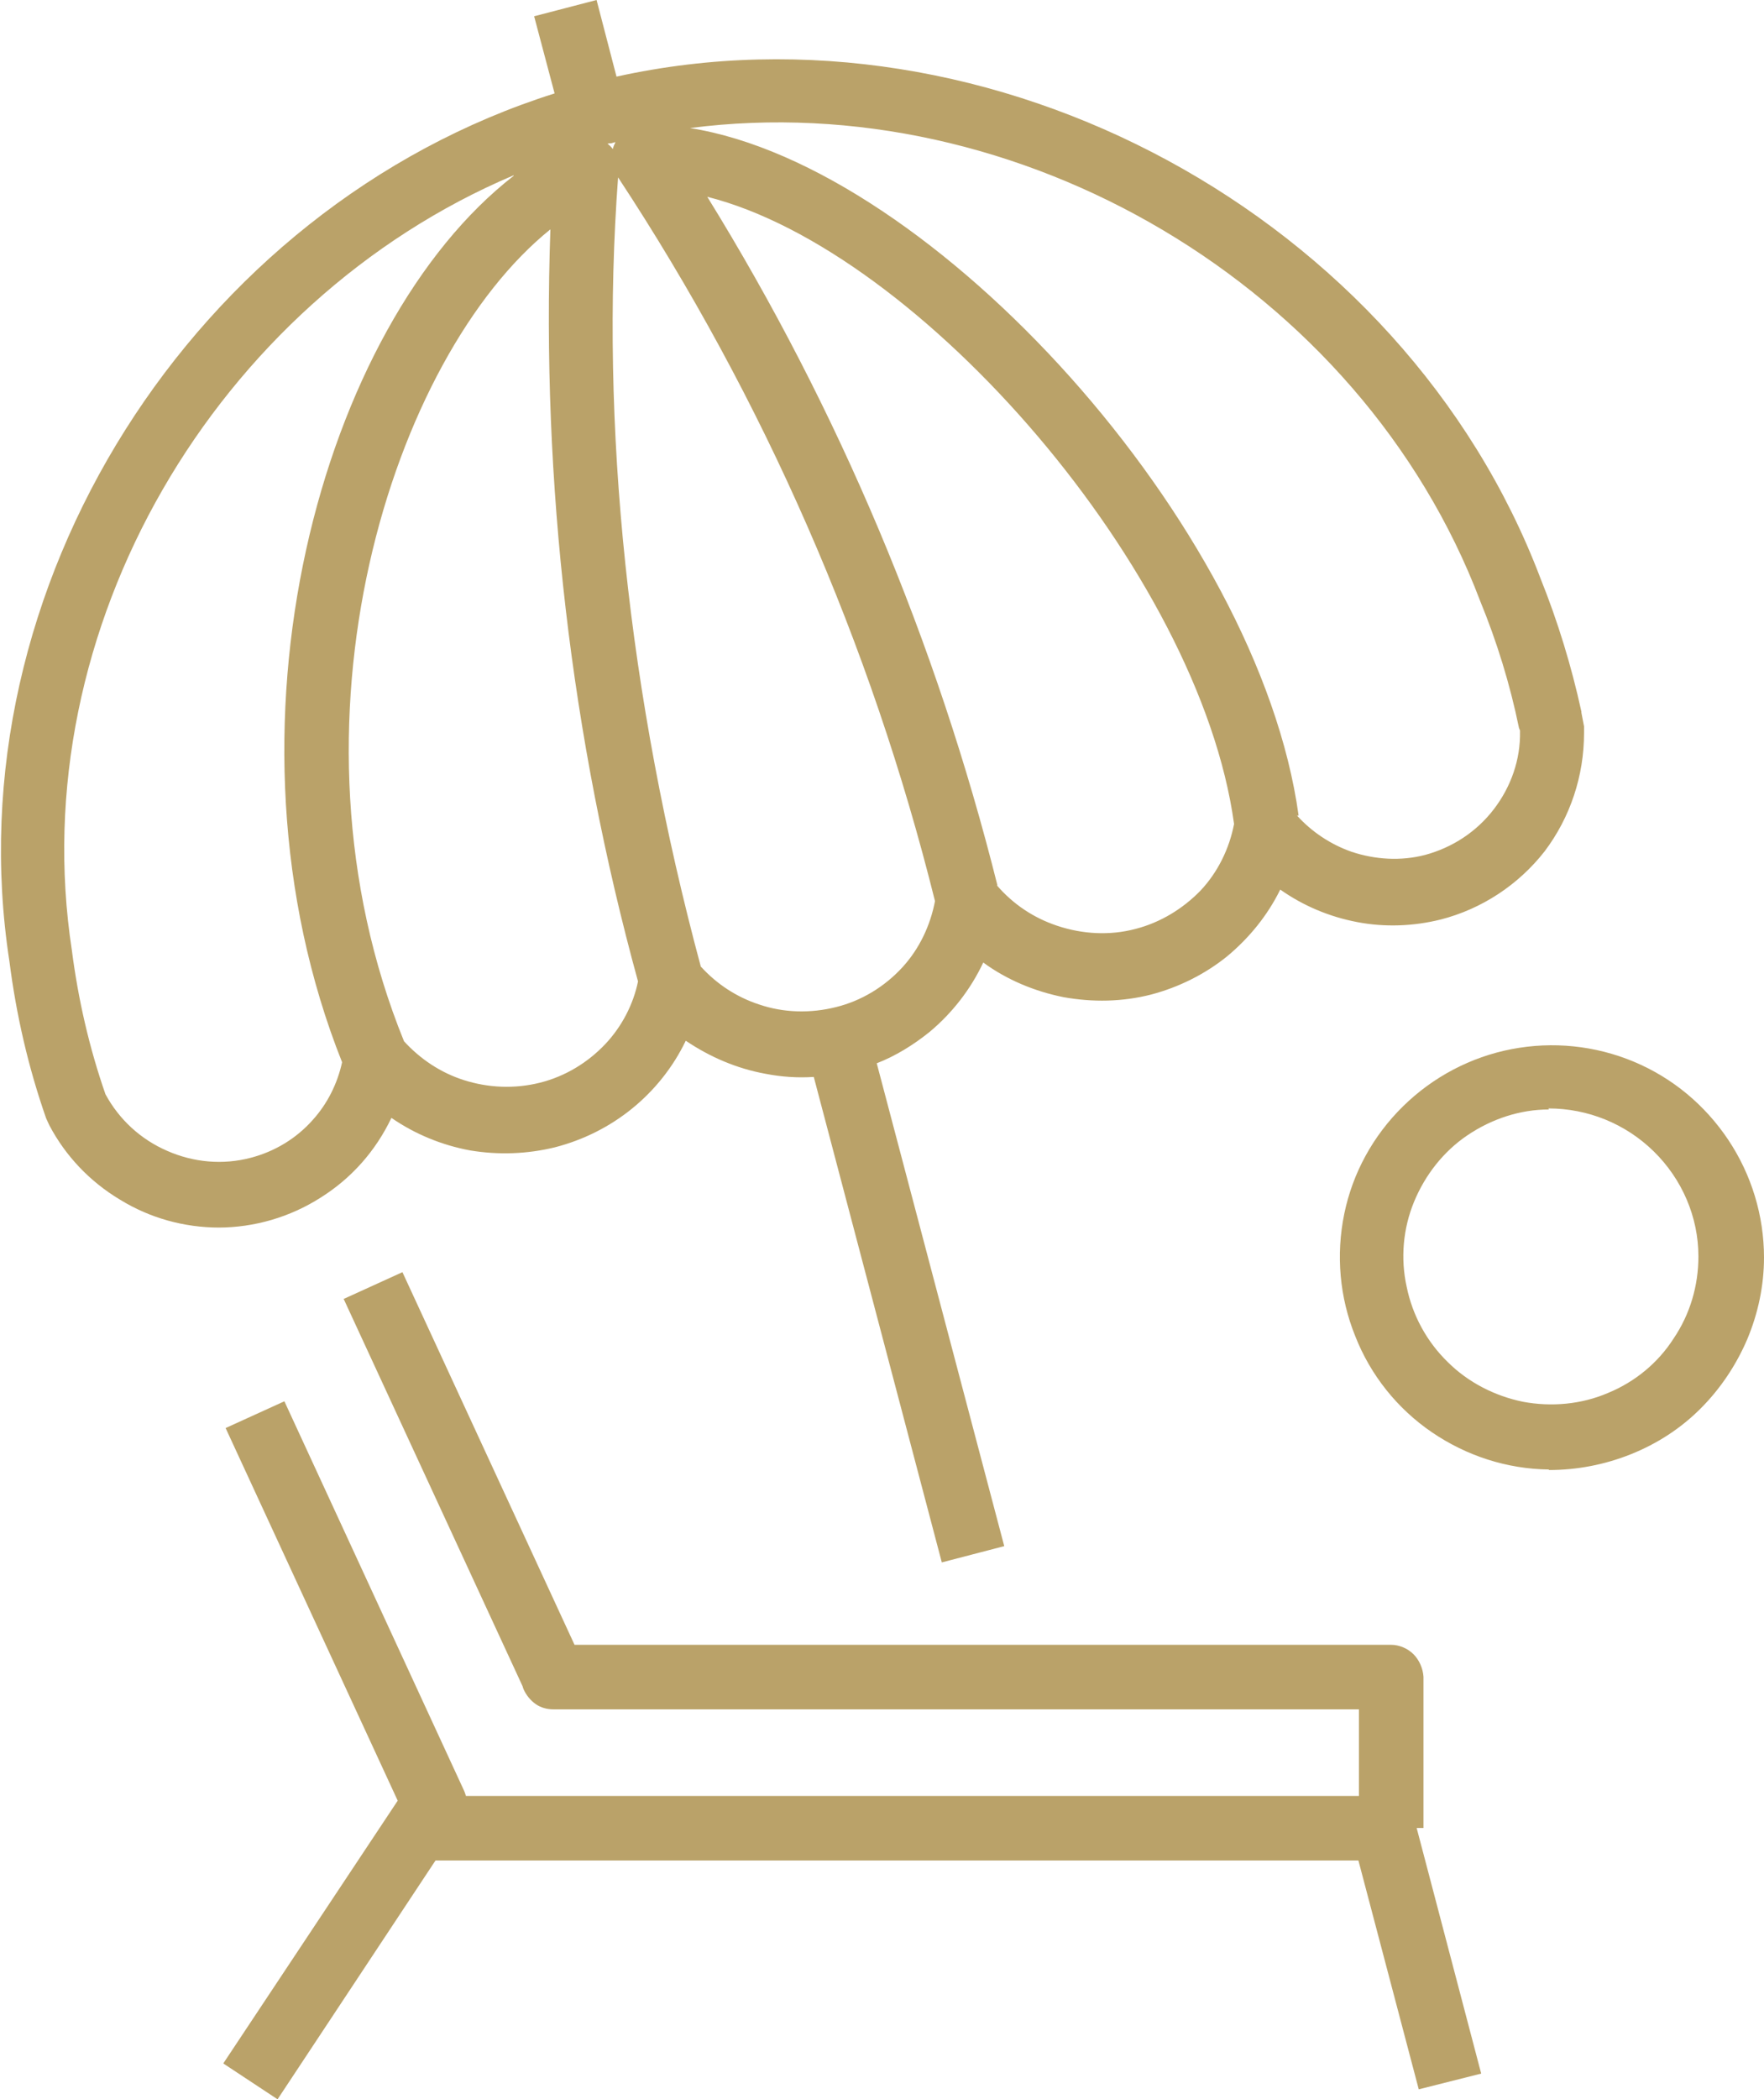 <?xml version="1.0" encoding="UTF-8"?>
<svg id="Capa_2" data-name="Capa 2" xmlns="http://www.w3.org/2000/svg" viewBox="0 0 33.62 40">
  <defs>
    <style>
      .cls-1 {
        fill-rule: evenodd;
      }

      .cls-1, .cls-2 {
        fill: #baa269;
      }
    </style>
  </defs>
  <g id="Capa_1-2" data-name="Capa 1">
    <path class="cls-1" d="M10.18.31l1.19-.31.38,1.46c7.15-1.58,14.99,2.65,17.61,9.56.33.82.59,1.67.78,2.54,0,0,0,.01,0,.02l.05.26v.13c0,.81-.26,1.6-.75,2.25-.5.64-1.2,1.1-1.98,1.3-.52.13-1.07.15-1.59.05-.53-.1-1.03-.31-1.47-.62-.24.49-.59.92-1.01,1.27-.42.34-.92.59-1.45.73-.55.14-1.11.15-1.67.05-.55-.11-1.08-.33-1.53-.66-.24.51-.59.96-1.02,1.32-.31.25-.65.46-1.01.6l2.43,9.2-1.19.31-2.44-9.25c-.31.02-.61,0-.92-.06-.55-.1-1.06-.32-1.52-.63-.24.5-.59.94-1.02,1.29-.43.35-.93.6-1.47.74-.53.13-1.08.15-1.62.06-.54-.1-1.05-.31-1.5-.62-.3.63-.76,1.15-1.35,1.52-.58.37-1.26.57-1.95.57h.02c-.67,0-1.32-.18-1.89-.53-.57-.34-1.04-.83-1.35-1.42l-.06-.13h0c-.34-.97-.57-1.97-.7-2.99C-.92,11.2,3.7,3.95,10.57,1.78l-.39-1.47ZM9.79,3.34C4.12,5.74.43,11.98,1.37,18.11c.12.93.33,1.85.64,2.74h0c.26.48.67.86,1.18,1.08.5.22,1.06.27,1.59.13.46-.12.87-.37,1.18-.72.28-.31.47-.69.56-1.1-2.53-6.35-.39-14.05,3.27-16.89ZM7.7,19.84c.31.34.7.6,1.14.74.47.15.97.17,1.45.05.48-.12.91-.38,1.25-.74.31-.33.53-.75.62-1.19-1.28-4.66-1.84-9.5-1.67-14.33-3.02,2.43-5.25,9.42-2.79,15.47ZM13.36,18.42c.3.33.68.58,1.11.72.47.16.98.17,1.46.05.49-.12.93-.39,1.27-.76.32-.35.53-.79.62-1.26-1.22-4.9-3.26-9.57-6.04-13.79-.35,4.71.19,9.89,1.58,15.05ZM19,16.87c.31.36.7.62,1.15.77.48.16,1,.19,1.49.06.47-.12.9-.38,1.24-.73.33-.35.55-.8.64-1.27h0c-.66-4.81-5.99-10.93-10.04-11.95,2.51,4.06,4.37,8.49,5.53,13.12ZM24.72,15.54c.28.31.64.55,1.04.69.45.15.94.18,1.4.06.52-.14.98-.44,1.31-.87.33-.43.51-.95.5-1.48v-.02l-.02-.05c-.17-.83-.42-1.64-.74-2.42C25.93,5.44,19.4,1.63,13.15,2.44c4.63.73,10.84,7.57,11.6,13.1h-.03ZM11.72,2.71s0,0,0,0l-.07.02h-.02s-.03,0-.05.01c.04.03.07.06.1.1.01-.05.03-.09.05-.13h0Z"/>
    <path class="cls-1" d="M29.52,28c-.8-.01-1.57-.26-2.23-.71-.66-.45-1.17-1.09-1.46-1.83-.3-.74-.37-1.55-.21-2.33.16-.78.55-1.49,1.12-2.05.57-.56,1.29-.94,2.07-1.09.78-.15,1.59-.07,2.33.24.74.31,1.36.83,1.8,1.49.44.66.68,1.44.68,2.24,0,.53-.11,1.06-.32,1.56-.21.49-.51.94-.89,1.32-.38.38-.83.67-1.33.87-.5.2-1.03.3-1.56.3ZM29.52,21.14c-.55,0-1.09.18-1.55.49-.46.31-.81.76-1.02,1.27-.21.51-.26,1.08-.14,1.62.11.54.38,1.04.78,1.43.39.39.9.65,1.44.76.54.1,1.11.05,1.62-.17.51-.21.95-.57,1.25-1.04.31-.46.47-1,.47-1.56,0-.75-.31-1.47-.85-2-.54-.53-1.26-.82-2.01-.82Z"/>
    <path class="cls-2" d="M4.26,39.32l1.03.68,3.01-4.55h17.59l1.15,4.36,1.19-.3-1.23-4.68h.13v-2.88c-.01-.16-.08-.32-.19-.43s-.27-.18-.43-.18h-15.56l-3.28-7.1-1.12.51,3.41,7.38s.01.04.02.06c.05.11.13.21.23.28.1.07.22.1.34.1h15.35v1.65H8.88s-.02-.07-.04-.11l-3.42-7.41-1.12.51,3.28,7.1-3.32,5Z"/>
  </g>
</svg>